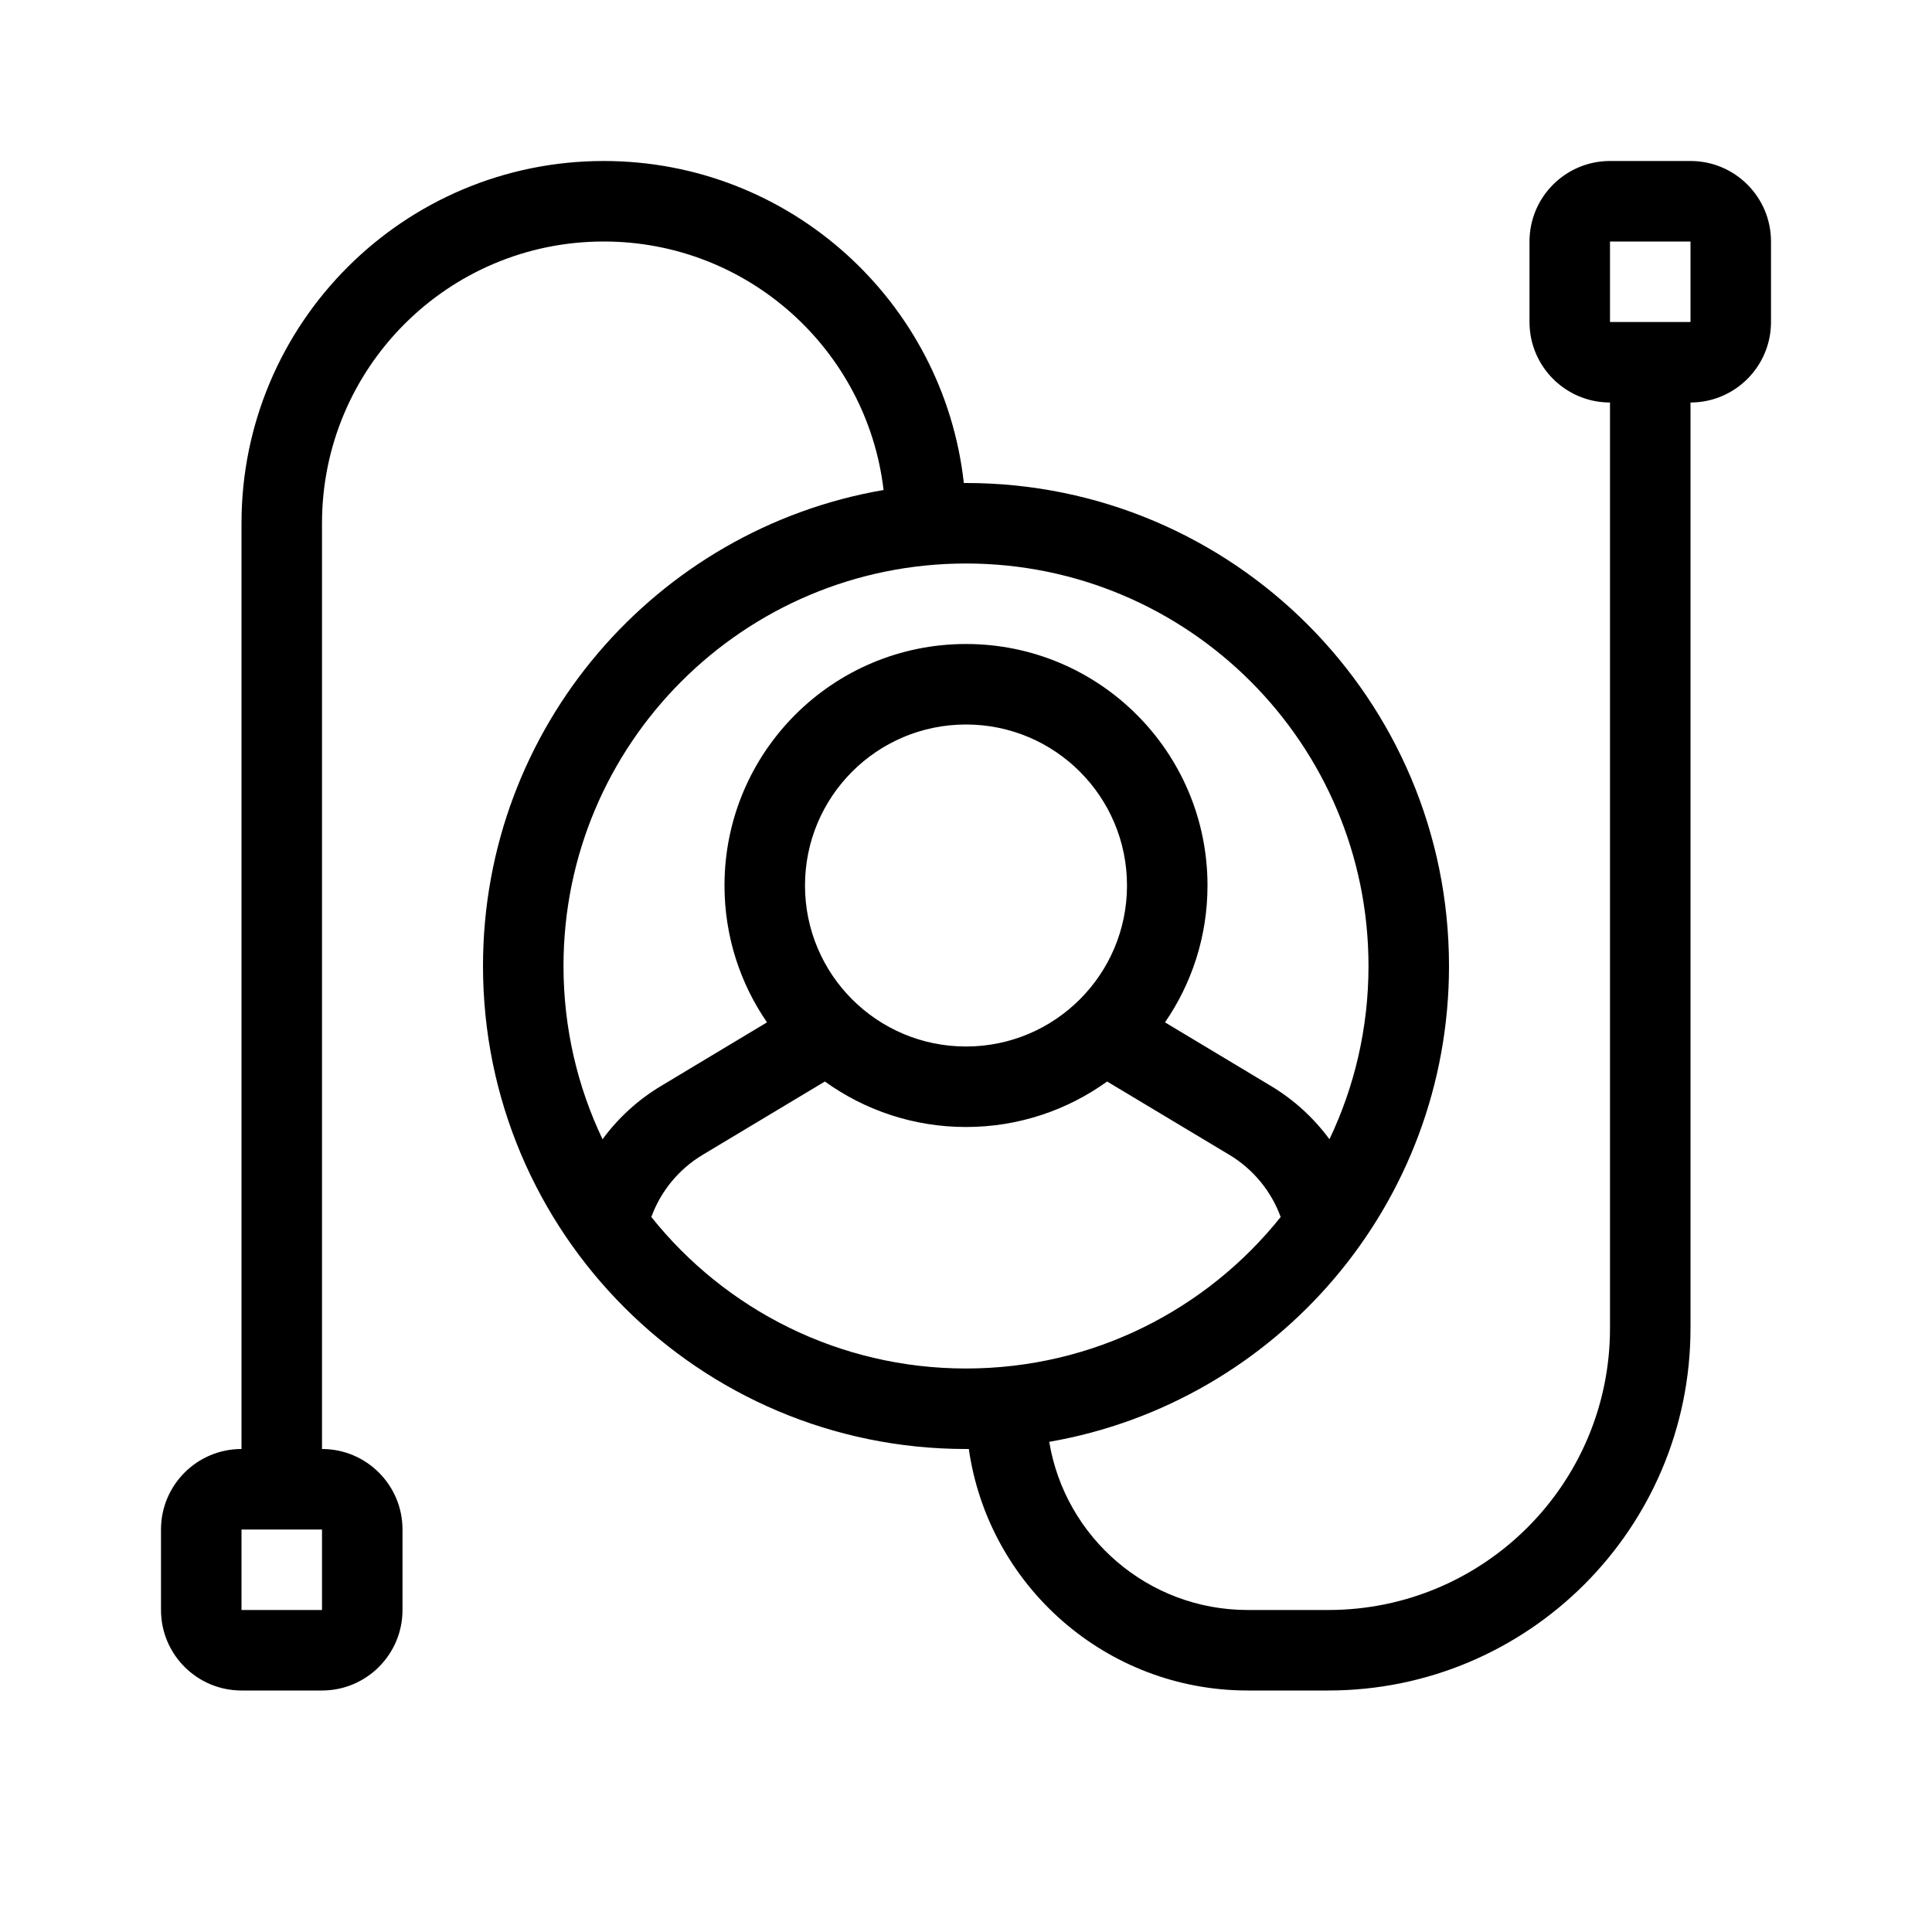 <?xml version="1.0" encoding="utf-8"?><!-- Uploaded to: SVG Repo, www.svgrepo.com, Generator: SVG Repo Mixer Tools -->
<svg fill="#000000" width="800px" height="800px" viewBox="0 0 24 24" xmlns="http://www.w3.org/2000/svg">
  <path d="M13.034,17.911 C13.23,19.096 14.259,20 15.5,20 L16.5,20 C18.433,20 20,18.433 20,16.5 L20,5 C19.448,5 19,4.552 19,4 L19,3 C19,2.448 19.448,2 20,2 L21,2 C21.552,2 22,2.448 22,3 L22,4 C22,4.552 21.552,5 21,5 L21,16.5 C21,18.985 18.985,21 16.5,21 L15.5,21 C13.737,21 12.278,19.696 12.035,18 C12.024,18 12.012,18 12,18 C8.686,18 6,15.314 6,12 C6,9.035 8.15,6.573 10.976,6.087 C10.772,4.349 9.293,3 7.5,3 C5.567,3 4,4.567 4,6.5 L4,18 C4.552,18 5,18.448 5,19 L5,20 C5,20.552 4.552,21 4,21 L3,21 C2.448,21 2,20.552 2,20 L2,19 C2,18.448 2.448,18 3,18 L3,6.5 C3,4.015 5.015,2 7.5,2 C9.816,2 11.724,3.75 11.973,6 C11.982,6 11.991,6 12,6 C15.314,6 18,8.686 18,12 C18,14.961 15.855,17.421 13.034,17.911 L13.034,17.911 Z M15.909,15.118 C15.792,14.797 15.568,14.524 15.272,14.346 L13.753,13.435 C13.26,13.79 12.654,14 12,14 C11.346,14 10.74,13.79 10.247,13.435 L8.728,14.346 C8.432,14.524 8.208,14.797 8.091,15.118 C9.007,16.265 10.418,17 12,17 C13.582,17 14.993,16.265 15.909,15.118 L15.909,15.118 Z M16.515,14.152 C16.826,13.5 17,12.77 17,12 C17,9.239 14.761,7 12,7 C9.239,7 7,9.239 7,12 C7,12.77 7.174,13.5 7.485,14.152 C7.68,13.887 7.926,13.661 8.214,13.489 L9.528,12.7 C9.195,12.217 9,11.631 9,11 C9,9.343 10.343,8 12,8 C13.657,8 15,9.343 15,11 C15,11.631 14.805,12.217 14.472,12.7 L15.786,13.489 C16.074,13.661 16.32,13.888 16.515,14.152 L16.515,14.152 Z M12,13 C13.105,13 14,12.105 14,11 C14,9.895 13.105,9 12,9 C10.895,9 10,9.895 10,11 C10,12.105 10.895,13 12,13 Z M3,19 L3,20 L4,20 L4,19 L3,19 Z M20,3 L20,4 L21,4 L21,3 L20,3 Z"/>
</svg>